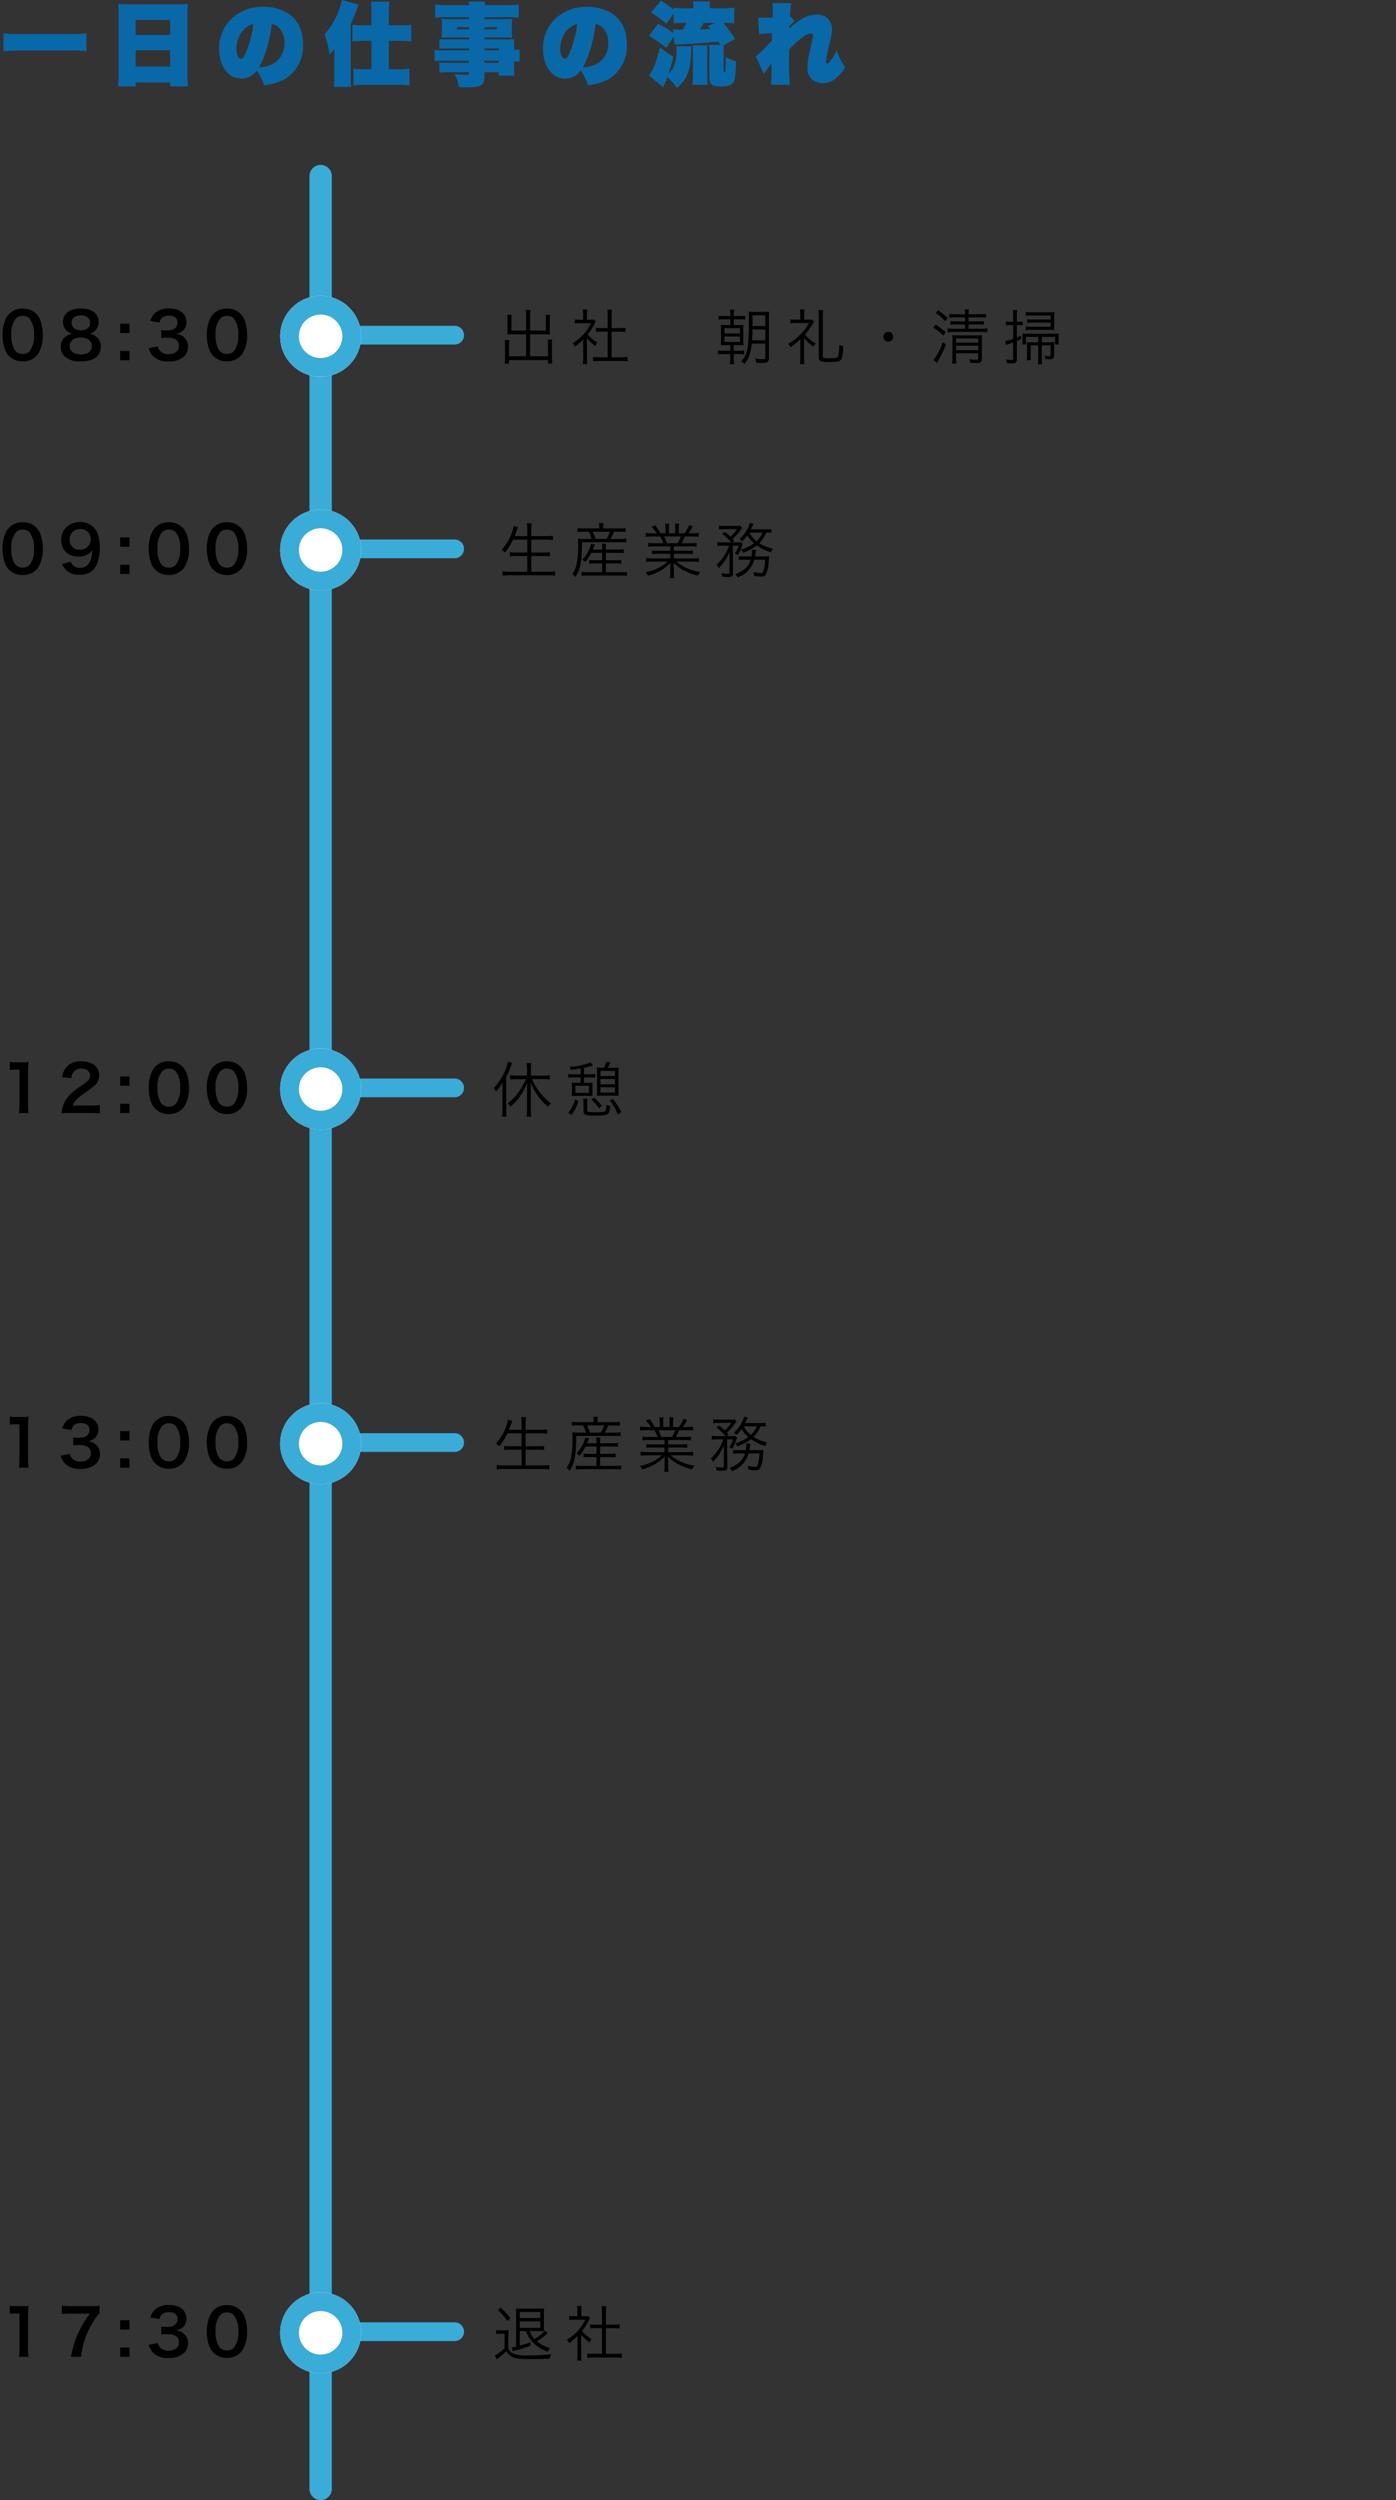 <svg xmlns="http://www.w3.org/2000/svg" width="372.455" height="666.864" viewBox="0 0 372.455 666.864">
  <rect x="0" y="0" width="372.455" height="666.864" fill="#333333" stroke="none"/>
  <g id="グループ_501" data-name="グループ 501" transform="translate(-1047 -236.096)">
    <path id="パス_910" data-name="パス 910" d="M23.064-12a36.355,36.355,0,0,1-4.44.192H5.376A40.61,40.61,0,0,1,.936-12v4.752c1.656-.144,2.928-.192,4.44-.192H18.624c1.512,0,2.88.048,4.44.192Zm11.3-7.752c-1.1,0-2.04-.048-2.832-.12.072,1.032.12,1.944.12,2.856V-1.344c0,1.248-.048,2.448-.144,3.48h4.656V1.1h9.24V2.136h4.728c-.1-1.056-.144-2.04-.144-3.48V-17.016c0-.744.048-1.728.12-2.856a21.544,21.544,0,0,1-2.712.12ZM45.408-7.488v4.344h-9.24V-7.488Zm-9.24-4.1v-3.984h9.24v3.984Zm34.32,13.44A15.141,15.141,0,0,0,75.96.216a10.248,10.248,0,0,0,4.9-9.144A11.2,11.2,0,0,0,79.8-14.016c-1.536-3.168-5.088-5.064-9.5-5.064a11.926,11.926,0,0,0-9,3.648,10.763,10.763,0,0,0-2.832,7.44c0,4.776,2.424,8.04,5.928,8.04a4.982,4.982,0,0,0,4.152-2.184A18.5,18.5,0,0,1,70.488,1.848ZM72.5-14.52a3.287,3.287,0,0,1,1.8.888A5.623,5.623,0,0,1,75.912-9.48a6.421,6.421,0,0,1-2.4,5.184,8.24,8.24,0,0,1-4.44,1.368,21.073,21.073,0,0,0,1.848-4.3A34.137,34.137,0,0,0,72.5-14.52Zm-4.9.024a28.616,28.616,0,0,1-1.7,6.888c-.648,1.728-1.1,2.4-1.608,2.4-.672,0-1.224-1.2-1.224-2.688C63.072-11.04,65.088-13.968,67.608-14.5Zm31.512.336H97.128a26.186,26.186,0,0,1-3.1-.144v4.44c.984-.1,2.112-.144,2.976-.144H99.12v7.584h-1.9a24.313,24.313,0,0,1-2.9-.144v4.44A25.355,25.355,0,0,1,97.3,1.728h9a24.911,24.911,0,0,1,2.952.144v-4.44a23.447,23.447,0,0,1-2.856.144h-2.664v-7.584h3.048c.864,0,1.968.048,2.952.144V-14.3a23.709,23.709,0,0,1-2.976.144h-3.024v-3.048a25.367,25.367,0,0,1,.144-3.24h-4.9A25.437,25.437,0,0,1,99.12-17.3ZM89.208-.432a21.663,21.663,0,0,1-.144,2.712H93.7a22.272,22.272,0,0,1-.144-2.736V-14.544a32.643,32.643,0,0,0,1.608-3.792c.192-.528.264-.72.48-1.344L91.2-20.9a19.9,19.9,0,0,1-4.584,9.144,28.108,28.108,0,0,1,1.3,5.352,11.457,11.457,0,0,0,1.32-1.44c-.024.912-.024.912-.024,2.328Zm35.928-7.032H118.56a16.465,16.465,0,0,1-2.592-.12v3a16.972,16.972,0,0,1,2.664-.12h6.5v.552H119.52a17.319,17.319,0,0,1-2.28-.072V-1.56a22.786,22.786,0,0,1,2.424-.1h5.472v.264c0,.384-.144.456-.72.456a29.575,29.575,0,0,1-3.168-.192,8.821,8.821,0,0,1,1.176,3.456c.888.048,1.536.072,2.16.072,2.28,0,3.456-.24,4.032-.768.48-.48.648-1.176.648-2.664v-.624h3.792V-.72h4.224a21.86,21.86,0,0,1-.12-2.784V-4.536a8.934,8.934,0,0,1,1.44.12V-7.752a7.686,7.686,0,0,1-1.44.12v-.6a17.91,17.91,0,0,1,.072-2.232,17.587,17.587,0,0,1-2.376.072h-5.592v-.528h5.472c.768,0,1.32.024,1.9.072a15.211,15.211,0,0,1-.072-1.656v-1.608c0-.72.024-1.272.072-1.752-.576.048-1.1.072-2.112.072h-5.256v-.528h6.168a25.869,25.869,0,0,1,2.952.12v-3.48a28.382,28.382,0,0,1-3.24.144h-5.856a4.95,4.95,0,0,1,.12-.936h-4.416a6.244,6.244,0,0,1,.12.936h-5.76a27.988,27.988,0,0,1-3.264-.144v3.48a26.324,26.324,0,0,1,2.976-.12h6.072v.528h-5.112c-1.008,0-1.536-.024-2.208-.072.048.552.072,1.056.072,1.752V-12.5c0,.648-.024,1.152-.072,1.656.648-.048,1.2-.072,2.136-.072h5.184v.528h-5.688c-1.056,0-1.608-.024-2.208-.072V-7.92c.72-.048,1.32-.072,2.16-.072h5.736Zm4.128,0v-.528h3.792v.528Zm0,2.76h3.792v.552h-3.792Zm-4.128-8.952v.6H121.9v-.6Zm4.128,0h3.288v.6h-3.288Zm27.624,15.5A15.141,15.141,0,0,0,162.36.216a10.248,10.248,0,0,0,4.9-9.144,11.2,11.2,0,0,0-1.056-5.088c-1.536-3.168-5.088-5.064-9.5-5.064a11.926,11.926,0,0,0-9,3.648,10.763,10.763,0,0,0-2.832,7.44c0,4.776,2.424,8.04,5.928,8.04a4.982,4.982,0,0,0,4.152-2.184A18.5,18.5,0,0,1,156.888,1.848ZM158.9-14.52a3.287,3.287,0,0,1,1.8.888,5.623,5.623,0,0,1,1.608,4.152,6.421,6.421,0,0,1-2.4,5.184,8.24,8.24,0,0,1-4.44,1.368,21.073,21.073,0,0,0,1.848-4.3A34.137,34.137,0,0,0,158.9-14.52Zm-4.9.024a28.615,28.615,0,0,1-1.7,6.888c-.648,1.728-1.1,2.4-1.608,2.4-.672,0-1.224-1.2-1.224-2.688C149.472-11.04,151.488-13.968,154.008-14.5Zm25.656,2.424a34.061,34.061,0,0,0-4.056-2.5l-2.448,3.24a38.806,38.806,0,0,1,4.608,3.192l1.992-2.952L180-8.976c.816-.072,1.416-.1,1.656-.12,5.5-.288,6.648-.36,10.032-.72.192.336.216.384.5.888h-3a16.07,16.07,0,0,1,.072,2.232V-.528c0,2.184.6,2.688,3.192,2.688,1.944,0,2.952-.432,3.384-1.464.312-.768.456-2.256.528-5.3a11.967,11.967,0,0,1-2.736-1.08v.864c0,.984-.048,2.688-.072,2.9-.024.168-.1.216-.288.216s-.216-.048-.216-.528v-4.68c0-1.08.024-1.488.048-1.9l3.024-1.728a34.64,34.64,0,0,0-3.168-4.272,21.77,21.77,0,0,1,2.952.144V-18.84a26.64,26.64,0,0,1-3.12.144h-3.456v-.192a7.4,7.4,0,0,1,.12-1.632h-4.584a6.93,6.93,0,0,1,.12,1.584v.24h-2.136a26.925,26.925,0,0,1-3.12-.144v.528a29.054,29.054,0,0,0-3.384-2.4l-2.664,3.144a31.383,31.383,0,0,1,4.128,3l1.92-2.688v2.592a29.38,29.38,0,0,1,3.024-.144h.384a12.19,12.19,0,0,1-.96,1.824c-1.608,0-2.04-.024-2.64-.072Zm11.16-2.736-1.92.816c.288.384.408.528.6.792-1.2.1-2.136.144-2.808.168a10.5,10.5,0,0,0,1.056-1.776ZM180.432-8.544a8.959,8.959,0,0,1,.072,1.2c0,2.928-.624,4.7-2.136,6.12.5-1.536.744-2.376,1.272-4.512l-3.576-2.472c-.864,3.6-1.9,6.264-2.9,7.416L176.9,2.4c.168-.36.24-.552.36-.768a4.34,4.34,0,0,0,.288-.672c.168-.384.24-.576.5-1.3a17.381,17.381,0,0,1,2.568,2.928c2.76-2.472,3.624-4.7,3.768-9.648a14.782,14.782,0,0,1,.072-1.488Zm8.376,10.272c-.072-.672-.12-1.632-.12-2.472V-6.888a14.325,14.325,0,0,1,.072-1.92H184.8c.048.648.072.984.072,1.992V-.792a19.843,19.843,0,0,1-.144,2.52Zm21.96-18.312a27.356,27.356,0,0,1,.312-3.432l-4.992-.1a12.66,12.66,0,0,1,.1,1.68c0,.5,0,.7-.048,2.208-.984.048-1.824.072-2.472.072-.5,0-.792-.024-1.368-.048l.216,4.44c.768-.12,1.1-.144,3.48-.312l-.048,2.04c-.048.048-.888.912-2.568,2.592A18.253,18.253,0,0,1,201.648-5.9l2.112,4.68a6.208,6.208,0,0,1,.48-.672,4.77,4.77,0,0,0,.384-.48c.7-.936.7-.936,1.224-1.584V-.768a18.564,18.564,0,0,1-.192,2.472h5.088a61.719,61.719,0,0,1-.216-6.792c0-.744,0-1.44.024-2.568a20.375,20.375,0,0,1,3.984-3.576,3.575,3.575,0,0,1,1.8-.744c.384,0,.576.144.576.5a14.525,14.525,0,0,1-.408,2.16c-.984,4.608-1.056,4.992-1.056,6.528A3.751,3.751,0,0,0,216.408,0a4.051,4.051,0,0,0,3.12,1.272c2.256,0,4.056-1.248,5.976-4.224a15.353,15.353,0,0,1-2.256-4.488,15.1,15.1,0,0,1-1.464,2.5c-.48.648-.84.984-1.08.984s-.36-.144-.36-.408a48.444,48.444,0,0,1,.96-4.968,15.889,15.889,0,0,0,.672-3.768,4.051,4.051,0,0,0-1.224-2.928,4.276,4.276,0,0,0-2.928-.984,7.652,7.652,0,0,0-4.032,1.272,16.741,16.741,0,0,0-3.24,2.472v-.552a12.09,12.09,0,0,1,1.512-1.512Z" transform="translate(1047 257)" fill="#0969a8"/>
    <g id="グループ_193" data-name="グループ 193" transform="translate(1047 280.054)">
      <g id="グループ_148" data-name="グループ 148" transform="translate(0 0.028)">
        <path id="前面オブジェクトで型抜き_3" data-name="前面オブジェクトで型抜き 3" d="M2.98,0a2.98,2.98,0,0,1,2.98,2.98V619.9A2.98,2.98,0,0,1,0,619.9V2.98A2.98,2.98,0,0,1,2.98,0Z" transform="translate(88.527 622.878) rotate(180)" fill="#3aacd8"/>
        <g id="グループ_213" data-name="グループ 213" transform="translate(0 34.918)">
          <path id="パス_70" data-name="パス 70" d="M-10677.168,3951h26.073" transform="translate(10772.399 -3940.5)" fill="none" stroke="#3aacd8" stroke-linecap="round" stroke-width="5"/>
          <path id="パス_911" data-name="パス 911" d="M6.035.476A4.825,4.825,0,0,0,10.166-1.53a8.929,8.929,0,0,0,1.258-5.032,11.433,11.433,0,0,0-.663-3.944,4.763,4.763,0,0,0-1.122-1.717A4.938,4.938,0,0,0,6.052-13.6a4.834,4.834,0,0,0-4.335,2.363A10.01,10.01,0,0,0,.68-6.528a11.377,11.377,0,0,0,.663,3.91A4.763,4.763,0,0,0,2.465-.9,4.9,4.9,0,0,0,6.035.476ZM6.052-1.5A2.491,2.491,0,0,1,3.876-2.6a7.647,7.647,0,0,1-.867-4.046,6.343,6.343,0,0,1,1.122-4.131,2.286,2.286,0,0,1,1.9-.867,2.457,2.457,0,0,1,1.853.714,6.593,6.593,0,0,1,1.19,4.352A6.551,6.551,0,0,1,7.888-2.21,2.471,2.471,0,0,1,6.052-1.5ZM19.3-6.885a3.68,3.68,0,0,0-1.683.68,3.222,3.222,0,0,0-1.394,2.788A3.527,3.527,0,0,0,17.2-.867,5.839,5.839,0,0,0,21.5.493c3.485,0,5.389-1.394,5.389-3.927A3.22,3.22,0,0,0,25.7-6.086a3.228,3.228,0,0,0-1.836-.8,3.154,3.154,0,0,0,2.448-3.179,3.344,3.344,0,0,0-.459-1.7c-.731-1.19-2.244-1.853-4.3-1.853-2.907,0-4.743,1.377-4.743,3.553a3.259,3.259,0,0,0,.833,2.244A3.262,3.262,0,0,0,19.3-6.885Zm2.261-4.9c1.513,0,2.465.765,2.465,1.972,0,1.241-.918,2.006-2.431,2.006-1.547,0-2.5-.782-2.5-2.023C19.091-11.016,20.06-11.781,21.556-11.781Zm-.034,10.4c-1.836,0-2.924-.816-2.924-2.21C18.6-5,19.72-5.865,21.556-5.865S24.5-5.015,24.5-3.6C24.5-2.176,23.426-1.377,21.522-1.377Zm10.54-8.177v2.482h2.482V-9.554Zm0,7.276V.2h2.482V-2.278Zm7.633-.731a4.49,4.49,0,0,0,.952,1.9A5.31,5.31,0,0,0,44.965.51,5.871,5.871,0,0,0,49.147-.867a3.6,3.6,0,0,0,1.02-2.482A3.265,3.265,0,0,0,49.351-5.7,3.576,3.576,0,0,0,46.92-6.834,4.2,4.2,0,0,0,48.569-7.5,3.1,3.1,0,0,0,49.742-10c0-2.21-1.836-3.638-4.675-3.638a5.52,5.52,0,0,0-3.332.935,4.224,4.224,0,0,0-1.615,2.431l2.431.408a2.5,2.5,0,0,1,.714-1.309,2.834,2.834,0,0,1,1.853-.527c1.445,0,2.244.663,2.244,1.836,0,1.309-1,2.091-2.7,2.091a11.655,11.655,0,0,1-1.649-.085v2.108a14.516,14.516,0,0,1,1.819-.085,4.4,4.4,0,0,1,1.955.408,1.981,1.981,0,0,1,.952,1.785c0,1.343-1.071,2.21-2.754,2.21a3.21,3.21,0,0,1-2.057-.663,2.208,2.208,0,0,1-.8-1.394ZM60.537.476A4.825,4.825,0,0,0,64.668-1.53a8.929,8.929,0,0,0,1.258-5.032,11.433,11.433,0,0,0-.663-3.944,4.763,4.763,0,0,0-1.122-1.717A4.938,4.938,0,0,0,60.554-13.6a4.834,4.834,0,0,0-4.335,2.363,10.01,10.01,0,0,0-1.037,4.709,11.377,11.377,0,0,0,.663,3.91A4.763,4.763,0,0,0,56.967-.9,4.9,4.9,0,0,0,60.537.476ZM60.554-1.5a2.491,2.491,0,0,1-2.176-1.1,7.647,7.647,0,0,1-.867-4.046,6.343,6.343,0,0,1,1.122-4.131,2.286,2.286,0,0,1,1.9-.867,2.457,2.457,0,0,1,1.853.714,6.593,6.593,0,0,1,1.19,4.352A6.551,6.551,0,0,1,62.39-2.21,2.471,2.471,0,0,1,60.554-1.5Z" transform="translate(0 17)"/>
          <path id="パス_912" data-name="パス 912" d="M7.36-7.728h-3.9v-3.008A8.214,8.214,0,0,1,3.52-11.92H2.32a11.341,11.341,0,0,1,.08,1.232V-7.52c0,.272-.016.512-.032.816.336-.016.7-.032.992-.032h4V-.88H2.8V-3.84A8.041,8.041,0,0,1,2.88-5.2H1.664a8.884,8.884,0,0,1,.08,1.424v3.52a8.41,8.41,0,0,1-.1,1.344H2.8V.128H13.2v.96h1.152a8,8,0,0,1-.1-1.344V-3.872a8.884,8.884,0,0,1,.08-1.424H13.12A8.484,8.484,0,0,1,13.2-3.92V-.88H8.432V-6.736h4.3c.3,0,.672.016.992.032-.016-.272-.032-.5-.032-.816V-10.7a7.892,7.892,0,0,1,.08-1.216h-1.2a8.709,8.709,0,0,1,.064,1.168v3.024H8.432v-4.048a7.26,7.26,0,0,1,.112-1.456h-1.3a6.471,6.471,0,0,1,.112,1.456ZM23.584-5.664A10.4,10.4,0,0,0,25.84-3.648a3.842,3.842,0,0,1,.544-.88A9.7,9.7,0,0,1,23.808-6.7a13.79,13.79,0,0,0,1.76-2.72c.176-.336.272-.512.384-.688l-.5-.56a5.828,5.828,0,0,1-.928.048H23.6V-12.1a6.82,6.82,0,0,1,.1-1.248H22.5a9.182,9.182,0,0,1,.08,1.232v1.488h-.944a10.506,10.506,0,0,1-1.248-.064v1.056a11.058,11.058,0,0,1,1.28-.064h2.992A10.849,10.849,0,0,1,22.672-6.72a13.78,13.78,0,0,1-2.88,2.368,3.01,3.01,0,0,1,.592.9,16.4,16.4,0,0,0,2.208-1.888V-.368a10.89,10.89,0,0,1-.1,1.584H23.68a10.356,10.356,0,0,1-.1-1.568Zm5.552-2.72H27.552a10.21,10.21,0,0,1-1.568-.1v1.12c.5-.048,1.024-.08,1.568-.08h1.584V-.608H26.96a11.131,11.131,0,0,1-1.728-.1V.5A10.57,10.57,0,0,1,26.944.384H32.7A10.915,10.915,0,0,1,34.432.5V-.7a11.131,11.131,0,0,1-1.728.1H30.176V-7.44h2.1c.56,0,1.072.032,1.568.08V-8.48a10.356,10.356,0,0,1-1.568.1h-2.1V-11.84a7.539,7.539,0,0,1,.112-1.456H29.024a9.5,9.5,0,0,1,.112,1.456ZM61.856-11.6H60.144a8.278,8.278,0,0,1-1.44-.08v1.024a8.622,8.622,0,0,1,1.44-.08h1.712V-9.2H60.8a11.85,11.85,0,0,1-1.488-.064,13.351,13.351,0,0,1,.064,1.5v2.448a13.119,13.119,0,0,1-.064,1.52A13.227,13.227,0,0,1,60.8-3.856h1.04v1.5H60a8.392,8.392,0,0,1-1.44-.08v1.056A8.979,8.979,0,0,1,60-1.456h1.84V-.224a6.607,6.607,0,0,1-.1,1.456H62.9a5.958,5.958,0,0,1-.128-1.456V-1.456h1.376a8.433,8.433,0,0,1,1.408.08V-2.432a8.2,8.2,0,0,1-1.408.08H62.768v-1.5H63.9a11.248,11.248,0,0,1,1.472.064,12.759,12.759,0,0,1-.048-1.5V-7.84a8.772,8.772,0,0,1,.048-1.424A10.341,10.341,0,0,1,63.9-9.2h-1.12v-1.536h1.584a9.006,9.006,0,0,1,1.424.08V-11.68a8.3,8.3,0,0,1-1.424.08H62.784v-.368A6.032,6.032,0,0,1,62.9-13.3H61.744a5.489,5.489,0,0,1,.112,1.328ZM60.288-8.368h4.144v1.392H60.288Zm-.016,2.224h4.144v1.456H60.272Zm10.9,1.888V-.7c0,.56-.08.624-.784.624A9.919,9.919,0,0,1,68.5-.288a4.238,4.238,0,0,1,.256,1.12,15.264,15.264,0,0,0,1.568.08c1.472,0,1.824-.288,1.824-1.52V-11.12a13.654,13.654,0,0,1,.064-1.648,12.943,12.943,0,0,1-1.52.064H68.272a13.423,13.423,0,0,1-1.536-.064A16.726,16.726,0,0,1,66.8-10.88a68.8,68.8,0,0,1-.24,6.944A7.257,7.257,0,0,1,64.768.512a3.552,3.552,0,0,1,.848.672A7.624,7.624,0,0,0,67.1-1.664a12.941,12.941,0,0,0,.464-2.592Zm-3.536-.88a28.655,28.655,0,0,0,.128-2.9h3.408v2.9Zm.144-3.792v-2.88h3.392v2.88ZM81.52-5.7a13.229,13.229,0,0,0,2.528,2.288,2.608,2.608,0,0,1,.608-.832,11.56,11.56,0,0,1-2.9-2.432,15.783,15.783,0,0,0,2.112-2.912c.192-.368.208-.384.3-.544l-.592-.56a5.588,5.588,0,0,1-.912.048h-1.12V-12.1a7.526,7.526,0,0,1,.1-1.264H80.416a7.329,7.329,0,0,1,.1,1.248v1.472H79.12a9.992,9.992,0,0,1-1.248-.064v1.04a11.429,11.429,0,0,1,1.28-.064h3.68a12.318,12.318,0,0,1-2.56,3.3,13.723,13.723,0,0,1-3.008,2.24,2.868,2.868,0,0,1,.64.9,19.891,19.891,0,0,0,2.624-2.112v5.04a11.364,11.364,0,0,1-.1,1.584h1.2A9.321,9.321,0,0,1,81.52-.368Zm3.824-7.472a13.768,13.768,0,0,1,.112,1.712V-.624c0,1.056.528,1.3,2.784,1.3,2.224,0,2.976-.192,3.3-.864a10.411,10.411,0,0,0,.416-3.392A3.469,3.469,0,0,1,90.88-3.9,13.946,13.946,0,0,1,90.656-.9c-.16.432-.688.56-2.352.56a5.808,5.808,0,0,1-1.5-.128c-.24-.08-.3-.192-.3-.448V-11.456a11.687,11.687,0,0,1,.112-1.712ZM104-7.392a1.318,1.318,0,0,0-1.312,1.312A1.318,1.318,0,0,0,104-4.768a1.318,1.318,0,0,0,1.312-1.312A1.318,1.318,0,0,0,104-7.392Zm20.48-3.856v1.072H122.1a9.843,9.843,0,0,1-1.52-.08v.976a10.36,10.36,0,0,1,1.52-.08h2.384v1.152h-2.96a10.938,10.938,0,0,1-1.7-.1v1.04a11.824,11.824,0,0,1,1.7-.1h7.28a9.069,9.069,0,0,1,1.632.1V-8.3a10.565,10.565,0,0,1-1.632.1h-3.392V-9.36h2.544a10.36,10.36,0,0,1,1.52.08v-.976a9.7,9.7,0,0,1-1.536.08h-2.528v-1.072H128.5a10.024,10.024,0,0,1,1.568.08v-1.008a10.806,10.806,0,0,1-1.568.1h-3.088a5.77,5.77,0,0,1,.1-1.3h-1.12a6.027,6.027,0,0,1,.1,1.3h-2.7a10.407,10.407,0,0,1-1.52-.1v1.008a9.471,9.471,0,0,1,1.52-.08Zm-2.4,9.568H128V-.368c0,.352-.1.432-.608.432a10.356,10.356,0,0,1-1.824-.176,3.139,3.139,0,0,1,.3.976c.656.048,1.216.064,1.664.064,1.12,0,1.44-.272,1.44-1.232V-4.816a15.1,15.1,0,0,1,.064-1.712,7.6,7.6,0,0,1-1.472.08H122.64a15.518,15.518,0,0,1-1.584-.064,11.354,11.354,0,0,1,.048,1.44v4.4a12.144,12.144,0,0,1-.08,1.744h1.152a10.949,10.949,0,0,1-.1-1.744Zm0-.816V-3.7H128v1.2Zm0-2.016v-1.12H128v1.12Zm-5.44-7.9a11.713,11.713,0,0,1,2.528,2.176l.672-.816A15.2,15.2,0,0,0,117.3-13.12Zm-.656,3.872A12.759,12.759,0,0,1,118.672-6.4l.64-.9a17.163,17.163,0,0,0-2.72-2Zm2.544,3.9a14.274,14.274,0,0,1-2.48,4.72l.928.832c.1-.192.16-.32.224-.432a25.774,25.774,0,0,0,2.176-4.5ZM144-6.048v1.456h-1.728c-.5,0-.88-.016-1.3-.048.032.384.048.784.048,1.184v2.112a9.4,9.4,0,0,1-.1,1.52h1.12a13.553,13.553,0,0,1-.064-1.456v-2.5H144v3.44a10.1,10.1,0,0,1-.1,1.6h1.136a10.382,10.382,0,0,1-.08-1.584V-3.776H147.3v2.544c0,.24-.1.32-.336.32a9.326,9.326,0,0,1-1.248-.128,3.029,3.029,0,0,1,.224.912c.448.032.864.048,1.184.048.816,0,1.12-.256,1.12-.992v-2.4a4.235,4.235,0,0,1,.08-1.168c-.512.032-.784.048-1.232.048H144.96V-6.048H148.5v2.032H149.5a5.509,5.509,0,0,1-.064-.976V-6a7.951,7.951,0,0,1,.048-.928c-.416.032-.72.048-1.5.048h-6.752c-.608,0-1.04-.016-1.472-.048a8.048,8.048,0,0,1,.048.944v1.008a5.665,5.665,0,0,1-.064.96h.992V-6.048Zm-6.688-3.136V-5.52a10.048,10.048,0,0,1-2.112.592l.24,1.072a6.023,6.023,0,0,1,.592-.256c.992-.352.992-.352,1.28-.464V-.24c0,.288-.1.352-.416.352a9.975,9.975,0,0,1-1.456-.128,3.29,3.29,0,0,1,.192.992c.384.032.912.048,1.216.048,1.168,0,1.456-.224,1.456-1.12V-4.96c.432-.176.56-.24,1.1-.464v-.928c-.56.24-.688.288-1.1.464v-3.3h.544a7.183,7.183,0,0,1,1.024.064v-1.024a6.623,6.623,0,0,1-1.024.064H138.3V-11.6a8.876,8.876,0,0,1,.1-1.616h-1.184a10.853,10.853,0,0,1,.1,1.632v1.5H136.5a5.563,5.563,0,0,1-1.1-.08V-9.1a6.963,6.963,0,0,1,1.088-.08Zm10-1.488H142.5a10.73,10.73,0,0,1-1.424-.064v.944a12.685,12.685,0,0,1,1.44-.064h4.8v1.1H142.24a10.382,10.382,0,0,1-1.584-.08v.992a10.641,10.641,0,0,1,1.584-.08h4.784c.528,0,.848.016,1.3.048a7.927,7.927,0,0,1-.064-1.136v-2.48a7.837,7.837,0,0,1,.064-1.168,12.5,12.5,0,0,1-1.44.064h-4.512a11.717,11.717,0,0,1-1.664-.08v.992a15.519,15.519,0,0,1,1.632-.064h4.976Z" transform="translate(133 17)"/>
          <g id="楕円形_27" data-name="楕円形 27" transform="translate(74.746)" fill="#fff" stroke="#3aacd8" stroke-width="5">
            <circle cx="10.801" cy="10.801" r="10.801" stroke="none"/>
            <circle cx="10.801" cy="10.801" r="8.301" fill="none"/>
          </g>
        </g>
        <g id="グループ_212" data-name="グループ 212" transform="translate(0 91.918)">
          <path id="パス_115" data-name="パス 115" d="M-10677.168,3951h26.073" transform="translate(10772.399 -3940.5)" fill="none" stroke="#3aacd8" stroke-linecap="round" stroke-width="5"/>
          <path id="パス_914" data-name="パス 914" d="M6.035.476A4.825,4.825,0,0,0,10.166-1.53a8.929,8.929,0,0,0,1.258-5.032,11.433,11.433,0,0,0-.663-3.944,4.763,4.763,0,0,0-1.122-1.717A4.938,4.938,0,0,0,6.052-13.6a4.834,4.834,0,0,0-4.335,2.363A10.01,10.01,0,0,0,.68-6.528a11.377,11.377,0,0,0,.663,3.91A4.763,4.763,0,0,0,2.465-.9,4.9,4.9,0,0,0,6.035.476ZM6.052-1.5A2.491,2.491,0,0,1,3.876-2.6a7.647,7.647,0,0,1-.867-4.046,6.343,6.343,0,0,1,1.122-4.131,2.286,2.286,0,0,1,1.9-.867,2.457,2.457,0,0,1,1.853.714,6.593,6.593,0,0,1,1.19,4.352A6.551,6.551,0,0,1,7.888-2.21,2.471,2.471,0,0,1,6.052-1.5Zm10.489-.969A4.814,4.814,0,0,0,17.935-.578a4.911,4.911,0,0,0,3.281.986A4.709,4.709,0,0,0,24.837-.884c1.122-1.088,1.8-3.332,1.8-5.9a10.891,10.891,0,0,0-.493-3.519,4.82,4.82,0,0,0-4.675-3.349A5.556,5.556,0,0,0,18.5-12.9a4.482,4.482,0,0,0-2.159,3.995c0,2.737,1.8,4.471,4.624,4.471a4.621,4.621,0,0,0,2.754-.782,3.319,3.319,0,0,0,.9-.969c-.085,2.006-.476,3.23-1.326,4.046a2.569,2.569,0,0,1-1.921.7,2.561,2.561,0,0,1-1.955-.7,2.823,2.823,0,0,1-.527-.935ZM21.3-6.273a2.539,2.539,0,0,1-2.7-2.72,2.664,2.664,0,0,1,2.771-2.788,2.684,2.684,0,0,1,2.856,2.737A2.788,2.788,0,0,1,21.3-6.273ZM32.062-9.554v2.482h2.482V-9.554Zm0,7.276V.2h2.482V-2.278ZM45.033.476A4.825,4.825,0,0,0,49.164-1.53a8.929,8.929,0,0,0,1.258-5.032,11.433,11.433,0,0,0-.663-3.944,4.763,4.763,0,0,0-1.122-1.717A4.938,4.938,0,0,0,45.05-13.6a4.834,4.834,0,0,0-4.335,2.363,10.01,10.01,0,0,0-1.037,4.709,11.377,11.377,0,0,0,.663,3.91A4.763,4.763,0,0,0,41.463-.9,4.9,4.9,0,0,0,45.033.476ZM45.05-1.5a2.491,2.491,0,0,1-2.176-1.1,7.647,7.647,0,0,1-.867-4.046,6.343,6.343,0,0,1,1.122-4.131,2.286,2.286,0,0,1,1.9-.867,2.457,2.457,0,0,1,1.853.714,6.593,6.593,0,0,1,1.19,4.352,6.551,6.551,0,0,1-1.19,4.369A2.471,2.471,0,0,1,45.05-1.5ZM60.537.476A4.825,4.825,0,0,0,64.668-1.53a8.929,8.929,0,0,0,1.258-5.032,11.433,11.433,0,0,0-.663-3.944,4.763,4.763,0,0,0-1.122-1.717A4.938,4.938,0,0,0,60.554-13.6a4.834,4.834,0,0,0-4.335,2.363,10.01,10.01,0,0,0-1.037,4.709,11.377,11.377,0,0,0,.663,3.91A4.763,4.763,0,0,0,56.967-.9,4.9,4.9,0,0,0,60.537.476ZM60.554-1.5a2.491,2.491,0,0,1-2.176-1.1,7.647,7.647,0,0,1-.867-4.046,6.343,6.343,0,0,1,1.122-4.131,2.286,2.286,0,0,1,1.9-.867,2.457,2.457,0,0,1,1.853.714,6.593,6.593,0,0,1,1.19,4.352A6.551,6.551,0,0,1,62.39-2.21,2.471,2.471,0,0,1,60.554-1.5Z" transform="translate(0 17)"/>
          <path id="パス_913" data-name="パス 913" d="M7.68-8.96v3.44H4.752a11.081,11.081,0,0,1-1.7-.1V-4.5a11.824,11.824,0,0,1,1.7-.1H7.68V-.4H2.928A12.354,12.354,0,0,1,1.056-.512V.656A13.015,13.015,0,0,1,2.944.544H13.232A12.929,12.929,0,0,1,15.1.656V-.512A12.3,12.3,0,0,1,13.216-.4H8.752V-4.592h3.232a12.074,12.074,0,0,1,1.712.1v-1.12a11.176,11.176,0,0,1-1.712.1H8.752V-8.96H12.7a15.625,15.625,0,0,1,1.808.1V-10a15.138,15.138,0,0,1-1.824.1H8.752v-1.7a10.759,10.759,0,0,1,.112-1.7h-1.3a11.615,11.615,0,0,1,.112,1.7v1.7H4.32c.336-.88.528-1.408.576-1.552a6.494,6.494,0,0,1,.32-.848l-1.2-.32a4.806,4.806,0,0,1-.352,1.5A13.106,13.106,0,0,1,.8-6.208a3.134,3.134,0,0,1,.912.672A15.147,15.147,0,0,0,3.9-8.96ZM27.664-5.44v1.952H25.7a10.909,10.909,0,0,1-1.488-.064v.992A13.227,13.227,0,0,1,25.7-2.624h1.968V-.288H23.616a8.836,8.836,0,0,1-1.456-.08V.7a10.336,10.336,0,0,1,1.472-.1h9.12a10.329,10.329,0,0,1,1.5.1V-.368a8.681,8.681,0,0,1-1.488.08H28.64V-2.624H31.3a12.624,12.624,0,0,1,1.456.064V-3.568a8.374,8.374,0,0,1-1.456.08H28.64V-5.44h3.184a14.358,14.358,0,0,1,1.584.064v-1.04a8.963,8.963,0,0,1-1.584.1H28.64v-.32a6.587,6.587,0,0,1,.08-1.232H27.584a6.484,6.484,0,0,1,.08,1.232v.32h-2.5c.272-.624.448-1.056.56-1.3l-1.04-.24a6.452,6.452,0,0,1-.576,1.664,7.8,7.8,0,0,1-1.776,2.544,3,3,0,0,1,.784.656A11.955,11.955,0,0,0,24.768-5.44ZM26.9-11.952H22.672a9.433,9.433,0,0,1-1.6-.1v1.04a14.414,14.414,0,0,1,1.568-.064h1.44a10.928,10.928,0,0,1,.768,1.92H23.04a12.4,12.4,0,0,1-1.84-.1c.048.464.064,1.248.064,2.1a21.885,21.885,0,0,1-.48,4.96A6.636,6.636,0,0,1,19.7.208a2.934,2.934,0,0,1,.784.816c1.344-1.952,1.776-4.144,1.792-9.3h9.984a13.392,13.392,0,0,1,1.856.08V-9.248a10.614,10.614,0,0,1-1.856.1H29.872a19.6,19.6,0,0,0,.944-1.92H32.24a16.387,16.387,0,0,1,1.664.064v-1.04a10.658,10.658,0,0,1-1.7.1H27.936V-12.3a5.984,5.984,0,0,1,.1-1.088H26.8a6.389,6.389,0,0,1,.1,1.088Zm-.992,2.8a13.289,13.289,0,0,0-.768-1.92h4.592a12.568,12.568,0,0,1-.9,1.92Zm19.92,1.984V-6H42.656a12.192,12.192,0,0,1-1.712-.08V-5.1a12.192,12.192,0,0,1,1.712-.08h3.168v1.232H41.232a12.208,12.208,0,0,1-1.808-.1v1.04a15.044,15.044,0,0,1,1.808-.1h3.92A12.133,12.133,0,0,1,39.216-.272a3.334,3.334,0,0,1,.656.928,12.721,12.721,0,0,0,6.016-3.44c-.048.624-.064.976-.064,1.344V-.384a10.571,10.571,0,0,1-.1,1.68H46.88a12.117,12.117,0,0,1-.1-1.664V-1.44c0-.352-.016-.64-.064-1.36A10.482,10.482,0,0,0,49.264-.848a17.153,17.153,0,0,0,3.92,1.5,3.719,3.719,0,0,1,.624-.992A12.644,12.644,0,0,1,47.456-3.1h4.192a15.235,15.235,0,0,1,1.808.1v-1.04a12.017,12.017,0,0,1-1.824.1H46.784V-5.184h3.36a12.446,12.446,0,0,1,1.728.08V-6.08A12.03,12.03,0,0,1,50.144-6h-3.36V-7.168h4.352a12.587,12.587,0,0,1,1.728.08V-8.08A12.03,12.03,0,0,1,51.136-8H48.864a18.227,18.227,0,0,0,.864-1.808h1.888a17.063,17.063,0,0,1,1.808.08v-1.024a12.408,12.408,0,0,1-1.792.1h-.96a15.907,15.907,0,0,0,1.2-1.792l-.976-.416a10.281,10.281,0,0,1-1.264,2.208H48.1v-1.232a7.487,7.487,0,0,1,.1-1.344H47.1a9.3,9.3,0,0,1,.064,1.328v1.248h-1.7V-11.9a9.016,9.016,0,0,1,.064-1.328H44.448a7.738,7.738,0,0,1,.1,1.344v1.232H43.2a9.5,9.5,0,0,0-1.424-2.128l-.912.432a8.4,8.4,0,0,1,1.312,1.7h-1.1a12.461,12.461,0,0,1-1.776-.1v1.024a17.063,17.063,0,0,1,1.808-.08H43.12A9.645,9.645,0,0,1,43.968-8h-2.32a11.646,11.646,0,0,1-1.712-.08v.992a12.473,12.473,0,0,1,1.712-.08ZM44.944-8a13.152,13.152,0,0,0-.752-1.808H48.64A8.215,8.215,0,0,1,47.824-8Zm27.872-3.776a12.7,12.7,0,0,1-1.568.08H67.36c.144-.32.3-.688.5-1.12.1-.208.1-.208.16-.352l-.976-.256a6.809,6.809,0,0,1-.928,2.144,8.3,8.3,0,0,1-1.824,2.144,2.721,2.721,0,0,1,.7.624,10.23,10.23,0,0,0,1.392-1.6,8.256,8.256,0,0,0,1.792,2.144A11.609,11.609,0,0,1,64.688-6.3a2.663,2.663,0,0,1,.544.832A13.14,13.14,0,0,0,68.9-7.408,12.336,12.336,0,0,0,72.72-5.584a3.154,3.154,0,0,1,.464-.96A11.507,11.507,0,0,1,69.568-8a8.482,8.482,0,0,0,1.872-2.832,10.076,10.076,0,0,1,1.376.064Zm-2.384.944a5.853,5.853,0,0,1-1.584,2.3,7.4,7.4,0,0,1-1.92-2.3ZM61.52-7.344a11.749,11.749,0,0,1-3.376,5.088,2.822,2.822,0,0,1,.64.88A12.786,12.786,0,0,0,61.632-5.7V-.224c0,.272-.128.368-.464.368a9.355,9.355,0,0,1-1.7-.176A2.694,2.694,0,0,1,59.7.912a12.28,12.28,0,0,0,1.6.1c.96,0,1.3-.272,1.28-1.056l-.08-7.3h1.6a8.2,8.2,0,0,1-1.008,2.1,3.026,3.026,0,0,1,.768.448,10.623,10.623,0,0,0,.9-1.92c.3-.784.3-.784.416-1.024l-.432-.528a9.8,9.8,0,0,1-1.136.048H62.5l.4-.416c-.208-.24-.272-.3-.448-.512a14.106,14.106,0,0,0,2.1-2.352,4.264,4.264,0,0,1,.48-.576l-.544-.592a7.552,7.552,0,0,1-1.3.048H60.336a9.23,9.23,0,0,1-1.52-.08v1.04a8.074,8.074,0,0,1,1.44-.1h3.392a9.188,9.188,0,0,1-1.776,2.016,19.7,19.7,0,0,0-1.536-1.328l-.64.576A12.454,12.454,0,0,1,62.08-8.224H59.9a8.815,8.815,0,0,1-1.472-.08v1.056a7.752,7.752,0,0,1,1.424-.1ZM68.448-4.48c.048-.272.08-.464.144-.848.064-.416.1-.592.144-.9L67.6-6.272a1.373,1.373,0,0,1,.032.352,7.181,7.181,0,0,1-.16,1.44H65.616a8.763,8.763,0,0,1-1.52-.08v1.04a8.681,8.681,0,0,1,1.488-.08h1.68A4.769,4.769,0,0,1,65.92-1.344,8.4,8.4,0,0,1,63.184.272a2.434,2.434,0,0,1,.608.832A6.854,6.854,0,0,0,68.24-3.6h2.912a16.814,16.814,0,0,1-.288,2.32c-.208,1.04-.352,1.248-.912,1.248A8.6,8.6,0,0,1,68-.32,3.433,3.433,0,0,1,68.208.7,11.268,11.268,0,0,0,70.1.88,1.363,1.363,0,0,0,71.264.448a8.342,8.342,0,0,0,.816-3.536c.1-1.136.1-1.136.144-1.456a8.365,8.365,0,0,1-1.312.064Z" transform="translate(133 17)"/>
          <g id="楕円形_44" data-name="楕円形 44" transform="translate(74.746)" fill="#fff" stroke="#3aacd8" stroke-width="5">
            <circle cx="10.801" cy="10.801" r="10.801" stroke="none"/>
            <circle cx="10.801" cy="10.801" r="8.301" fill="none"/>
          </g>
        </g>
        <g id="グループ_215" data-name="グループ 215" transform="translate(0 235.698)">
          <path id="パス_117" data-name="パス 117" d="M-10677.168,3951h26.073" transform="translate(10772.399 -3940.5)" fill="none" stroke="#3aacd8" stroke-linecap="round" stroke-width="5"/>
          <path id="パス_915" data-name="パス 915" d="M7.616.2a14.25,14.25,0,0,1-.136-2.21v-8.6a25.615,25.615,0,0,1,.136-2.8,12.364,12.364,0,0,1-1.734.085H4.318a9.447,9.447,0,0,1-1.7-.1v2.159a15.119,15.119,0,0,1,1.751-.1h.816v9.367A14.111,14.111,0,0,1,5.049.2ZM24.072.2c1.088,0,1.768.034,2.567.1V-1.938a17.862,17.862,0,0,1-2.482.136H19.4a4.1,4.1,0,0,1,.969-1.53,14.872,14.872,0,0,1,2.023-1.7,21.283,21.283,0,0,0,2.856-2.091,3.451,3.451,0,0,0,1.207-2.72c0-2.329-1.836-3.757-4.811-3.757a4.943,4.943,0,0,0-3.893,1.513,5.1,5.1,0,0,0-1.173,2.72l2.431.289a3.231,3.231,0,0,1,.527-1.564,2.4,2.4,0,0,1,2.159-1c1.445,0,2.346.714,2.346,1.87,0,.867-.476,1.428-2.04,2.5a23.411,23.411,0,0,0-2.805,2.057,8.39,8.39,0,0,0-2.329,3.332A8.686,8.686,0,0,0,16.422.289,15.667,15.667,0,0,1,18.615.2Zm7.99-9.758v2.482h2.482V-9.554Zm0,7.276V.2h2.482V-2.278ZM45.033.476A4.825,4.825,0,0,0,49.164-1.53a8.929,8.929,0,0,0,1.258-5.032,11.433,11.433,0,0,0-.663-3.944,4.763,4.763,0,0,0-1.122-1.717A4.938,4.938,0,0,0,45.05-13.6a4.834,4.834,0,0,0-4.335,2.363,10.01,10.01,0,0,0-1.037,4.709,11.377,11.377,0,0,0,.663,3.91A4.763,4.763,0,0,0,41.463-.9,4.9,4.9,0,0,0,45.033.476ZM45.05-1.5a2.491,2.491,0,0,1-2.176-1.1,7.647,7.647,0,0,1-.867-4.046,6.343,6.343,0,0,1,1.122-4.131,2.286,2.286,0,0,1,1.9-.867,2.457,2.457,0,0,1,1.853.714,6.593,6.593,0,0,1,1.19,4.352,6.551,6.551,0,0,1-1.19,4.369A2.471,2.471,0,0,1,45.05-1.5ZM60.537.476A4.825,4.825,0,0,0,64.668-1.53a8.929,8.929,0,0,0,1.258-5.032,11.433,11.433,0,0,0-.663-3.944,4.763,4.763,0,0,0-1.122-1.717A4.938,4.938,0,0,0,60.554-13.6a4.834,4.834,0,0,0-4.335,2.363,10.01,10.01,0,0,0-1.037,4.709,11.377,11.377,0,0,0,.663,3.91A4.763,4.763,0,0,0,56.967-.9,4.9,4.9,0,0,0,60.537.476ZM60.554-1.5a2.491,2.491,0,0,1-2.176-1.1,7.647,7.647,0,0,1-.867-4.046,6.343,6.343,0,0,1,1.122-4.131,2.286,2.286,0,0,1,1.9-.867,2.457,2.457,0,0,1,1.853.714,6.593,6.593,0,0,1,1.19,4.352A6.551,6.551,0,0,1,62.39-2.21,2.471,2.471,0,0,1,60.554-1.5Z" transform="translate(0 17)"/>
          <path id="パス_916" data-name="パス 916" d="M8.832-8.832a17.219,17.219,0,0,1-1.52,2.816,14.8,14.8,0,0,1-3.344,3.68,3.232,3.232,0,0,1,.768.832A14.3,14.3,0,0,0,7.488-4.576,14.534,14.534,0,0,0,9.168-7.92c-.032.544-.032,1.168-.032,1.808V-.5a11.089,11.089,0,0,1-.128,1.648h1.248A10.4,10.4,0,0,1,10.144-.5v-5.68c0-.7-.016-1.184-.048-1.808a15.673,15.673,0,0,0,2.56,4.432,14.839,14.839,0,0,0,2.064,2.08,3.946,3.946,0,0,1,.864-.848,16.3,16.3,0,0,1-5.12-6.512h3.1a11.942,11.942,0,0,1,1.632.1V-9.888a11.866,11.866,0,0,1-1.648.1H10.16v-1.776a12.505,12.505,0,0,1,.1-1.568H9.024a12.255,12.255,0,0,1,.112,1.568v1.776H6.224a11.287,11.287,0,0,1-1.6-.1v1.152a11.609,11.609,0,0,1,1.6-.1ZM2.56-.768a16.487,16.487,0,0,1-.1,1.92h1.2A16.483,16.483,0,0,1,3.584-.72V-9.376A21.683,21.683,0,0,0,4.576-11.6c.176-.48.384-.992.592-1.536l-1.136-.352a11.515,11.515,0,0,1-.88,2.7A15.468,15.468,0,0,1,.224-6.448a3.082,3.082,0,0,1,.656.912A11.853,11.853,0,0,0,2.608-7.968c-.048.752-.048,1.216-.048,1.952Zm20.864-9.36H21.456a7.538,7.538,0,0,1-1.328-.1v1.008A7.009,7.009,0,0,1,21.44-9.3h1.984v1.44H22.3c-.544,0-.9-.016-1.248-.048A10.214,10.214,0,0,1,21.1-6.848V-5.36a9.676,9.676,0,0,1-.048,1.04c.384-.032.736-.048,1.248-.048h3.152a11.4,11.4,0,0,1,1.184.048,8.693,8.693,0,0,1-.048-1.04v-1.5A9.072,9.072,0,0,1,26.64-7.9c-.352.032-.72.048-1.28.048H24.336V-9.3h1.648a8.216,8.216,0,0,1,1.328.08v-1.008a7.467,7.467,0,0,1-1.312.1H24.336v-1.728c.272-.064,1.472-.352,1.632-.4.3-.08.336-.08.432-.112a1.952,1.952,0,0,0,.352-.08l-.64-.832A17.071,17.071,0,0,1,20.5-12.144a2.848,2.848,0,0,1,.336.848c1.68-.24,1.712-.24,2.592-.384ZM22.032-7.072h3.632v1.9H22.032ZM30.7-11.856c.176-.352.3-.608.64-1.424l-1.056-.176a8.489,8.489,0,0,1-.592,1.6h-.672c-.528,0-.848-.016-1.264-.048a9.412,9.412,0,0,1,.064,1.28v4.976a9.01,9.01,0,0,1-.064,1.264c.4-.032.768-.048,1.28-.048H32.3c.528,0,.816.016,1.3.048a9.37,9.37,0,0,1-.064-1.3v-4.9A9.59,9.59,0,0,1,33.6-11.9c-.352.032-.752.048-1.312.048Zm-1.968.816h3.872v1.376H28.736Zm0,2.16h3.872v1.424H28.736Zm0,2.208h3.872v1.424H28.736ZM21.008.7a10.7,10.7,0,0,0,1.84-3.728l-.9-.384A9.107,9.107,0,0,1,20.128.112ZM24.1-3.616a10.535,10.535,0,0,1,.1,1.392V-.48c0,.7.144.96.64,1.152a8.454,8.454,0,0,0,2.48.208c3.616,0,3.76-.1,4-2.528a2.614,2.614,0,0,1-.992-.368,5.114,5.114,0,0,1-.192,1.5c-.176.416-.672.5-2.832.5a7.167,7.167,0,0,1-1.744-.112C25.264-.208,25.2-.32,25.2-.7V-2.288a6.085,6.085,0,0,1,.1-1.328ZM29.12-1.728A16.158,16.158,0,0,0,27.008-3.9l-.752.512a11.062,11.062,0,0,1,2.08,2.336Zm5.168,1.68a20.176,20.176,0,0,0-2.24-3.52l-.832.464A15.2,15.2,0,0,1,33.376.608Z" transform="translate(131.477 17)"/>
          <g id="楕円形_46" data-name="楕円形 46" transform="translate(74.746)" fill="#fff" stroke="#3aacd8" stroke-width="5">
            <circle cx="10.801" cy="10.801" r="10.801" stroke="none"/>
            <circle cx="10.801" cy="10.801" r="8.301" fill="none"/>
          </g>
        </g>
        <g id="グループ_216" data-name="グループ 216" transform="translate(0 330.301)">
          <path id="パス_119" data-name="パス 119" d="M-10677.168,3951h26.073" transform="translate(10772.399 -3940.5)" fill="none" stroke="#3aacd8" stroke-linecap="round" stroke-width="5"/>
          <path id="パス_918" data-name="パス 918" d="M7.616.2a14.25,14.25,0,0,1-.136-2.21v-8.6a25.615,25.615,0,0,1,.136-2.8,12.364,12.364,0,0,1-1.734.085H4.318a9.447,9.447,0,0,1-1.7-.1v2.159a15.119,15.119,0,0,1,1.751-.1h.816v9.367A14.111,14.111,0,0,1,5.049.2ZM16.2-3.009a4.49,4.49,0,0,0,.952,1.9A5.31,5.31,0,0,0,21.471.51,5.871,5.871,0,0,0,25.653-.867a3.6,3.6,0,0,0,1.02-2.482A3.265,3.265,0,0,0,25.857-5.7a3.576,3.576,0,0,0-2.431-1.139A4.2,4.2,0,0,0,25.075-7.5,3.1,3.1,0,0,0,26.248-10c0-2.21-1.836-3.638-4.675-3.638a5.52,5.52,0,0,0-3.332.935,4.224,4.224,0,0,0-1.615,2.431l2.431.408a2.5,2.5,0,0,1,.714-1.309,2.834,2.834,0,0,1,1.853-.527c1.445,0,2.244.663,2.244,1.836,0,1.309-1,2.091-2.7,2.091a11.655,11.655,0,0,1-1.649-.085v2.108a14.516,14.516,0,0,1,1.819-.085,4.4,4.4,0,0,1,1.955.408,1.981,1.981,0,0,1,.952,1.785c0,1.343-1.071,2.21-2.754,2.21a3.21,3.21,0,0,1-2.057-.663,2.208,2.208,0,0,1-.8-1.394ZM32.062-9.554v2.482h2.482V-9.554Zm0,7.276V.2h2.482V-2.278ZM45.033.476A4.825,4.825,0,0,0,49.164-1.53a8.929,8.929,0,0,0,1.258-5.032,11.433,11.433,0,0,0-.663-3.944,4.763,4.763,0,0,0-1.122-1.717A4.938,4.938,0,0,0,45.05-13.6a4.834,4.834,0,0,0-4.335,2.363,10.01,10.01,0,0,0-1.037,4.709,11.377,11.377,0,0,0,.663,3.91A4.763,4.763,0,0,0,41.463-.9,4.9,4.9,0,0,0,45.033.476ZM45.05-1.5a2.491,2.491,0,0,1-2.176-1.1,7.647,7.647,0,0,1-.867-4.046,6.343,6.343,0,0,1,1.122-4.131,2.286,2.286,0,0,1,1.9-.867,2.457,2.457,0,0,1,1.853.714,6.593,6.593,0,0,1,1.19,4.352,6.551,6.551,0,0,1-1.19,4.369A2.471,2.471,0,0,1,45.05-1.5ZM60.537.476A4.825,4.825,0,0,0,64.668-1.53a8.929,8.929,0,0,0,1.258-5.032,11.433,11.433,0,0,0-.663-3.944,4.763,4.763,0,0,0-1.122-1.717A4.938,4.938,0,0,0,60.554-13.6a4.834,4.834,0,0,0-4.335,2.363,10.01,10.01,0,0,0-1.037,4.709,11.377,11.377,0,0,0,.663,3.91A4.763,4.763,0,0,0,56.967-.9,4.9,4.9,0,0,0,60.537.476ZM60.554-1.5a2.491,2.491,0,0,1-2.176-1.1,7.647,7.647,0,0,1-.867-4.046,6.343,6.343,0,0,1,1.122-4.131,2.286,2.286,0,0,1,1.9-.867,2.457,2.457,0,0,1,1.853.714,6.593,6.593,0,0,1,1.19,4.352A6.551,6.551,0,0,1,62.39-2.21,2.471,2.471,0,0,1,60.554-1.5Z" transform="translate(0 17)"/>
          <path id="パス_917" data-name="パス 917" d="M7.68-8.96v3.44H4.752a11.081,11.081,0,0,1-1.7-.1V-4.5a11.824,11.824,0,0,1,1.7-.1H7.68V-.4H2.928A12.354,12.354,0,0,1,1.056-.512V.656A13.015,13.015,0,0,1,2.944.544H13.232A12.929,12.929,0,0,1,15.1.656V-.512A12.3,12.3,0,0,1,13.216-.4H8.752V-4.592h3.232a12.074,12.074,0,0,1,1.712.1v-1.12a11.176,11.176,0,0,1-1.712.1H8.752V-8.96H12.7a15.625,15.625,0,0,1,1.808.1V-10a15.138,15.138,0,0,1-1.824.1H8.752v-1.7a10.759,10.759,0,0,1,.112-1.7h-1.3a11.615,11.615,0,0,1,.112,1.7v1.7H4.32c.336-.88.528-1.408.576-1.552a6.494,6.494,0,0,1,.32-.848l-1.2-.32a4.806,4.806,0,0,1-.352,1.5A13.106,13.106,0,0,1,.8-6.208a3.134,3.134,0,0,1,.912.672A15.147,15.147,0,0,0,3.9-8.96ZM27.664-5.44v1.952H25.7a10.909,10.909,0,0,1-1.488-.064v.992A13.227,13.227,0,0,1,25.7-2.624h1.968V-.288H23.616a8.836,8.836,0,0,1-1.456-.08V.7a10.336,10.336,0,0,1,1.472-.1h9.12a10.329,10.329,0,0,1,1.5.1V-.368a8.681,8.681,0,0,1-1.488.08H28.64V-2.624H31.3a12.624,12.624,0,0,1,1.456.064V-3.568a8.374,8.374,0,0,1-1.456.08H28.64V-5.44h3.184a14.358,14.358,0,0,1,1.584.064v-1.04a8.963,8.963,0,0,1-1.584.1H28.64v-.32a6.587,6.587,0,0,1,.08-1.232H27.584a6.484,6.484,0,0,1,.08,1.232v.32h-2.5c.272-.624.448-1.056.56-1.3l-1.04-.24a6.452,6.452,0,0,1-.576,1.664,7.8,7.8,0,0,1-1.776,2.544,3,3,0,0,1,.784.656A11.955,11.955,0,0,0,24.768-5.44ZM26.9-11.952H22.672a9.433,9.433,0,0,1-1.6-.1v1.04a14.414,14.414,0,0,1,1.568-.064h1.44a10.928,10.928,0,0,1,.768,1.92H23.04a12.4,12.4,0,0,1-1.84-.1c.048.464.064,1.248.064,2.1a21.885,21.885,0,0,1-.48,4.96A6.636,6.636,0,0,1,19.7.208a2.934,2.934,0,0,1,.784.816c1.344-1.952,1.776-4.144,1.792-9.3h9.984a13.392,13.392,0,0,1,1.856.08V-9.248a10.614,10.614,0,0,1-1.856.1H29.872a19.6,19.6,0,0,0,.944-1.92H32.24a16.387,16.387,0,0,1,1.664.064v-1.04a10.658,10.658,0,0,1-1.7.1H27.936V-12.3a5.984,5.984,0,0,1,.1-1.088H26.8a6.389,6.389,0,0,1,.1,1.088Zm-.992,2.8a13.289,13.289,0,0,0-.768-1.92h4.592a12.568,12.568,0,0,1-.9,1.92Zm19.92,1.984V-6H42.656a12.192,12.192,0,0,1-1.712-.08V-5.1a12.192,12.192,0,0,1,1.712-.08h3.168v1.232H41.232a12.208,12.208,0,0,1-1.808-.1v1.04a15.044,15.044,0,0,1,1.808-.1h3.92A12.133,12.133,0,0,1,39.216-.272a3.334,3.334,0,0,1,.656.928,12.721,12.721,0,0,0,6.016-3.44c-.048.624-.064.976-.064,1.344V-.384a10.571,10.571,0,0,1-.1,1.68H46.88a12.117,12.117,0,0,1-.1-1.664V-1.44c0-.352-.016-.64-.064-1.36A10.482,10.482,0,0,0,49.264-.848a17.153,17.153,0,0,0,3.92,1.5,3.719,3.719,0,0,1,.624-.992A12.644,12.644,0,0,1,47.456-3.1h4.192a15.235,15.235,0,0,1,1.808.1v-1.04a12.017,12.017,0,0,1-1.824.1H46.784V-5.184h3.36a12.446,12.446,0,0,1,1.728.08V-6.08A12.03,12.03,0,0,1,50.144-6h-3.36V-7.168h4.352a12.587,12.587,0,0,1,1.728.08V-8.08A12.03,12.03,0,0,1,51.136-8H48.864a18.227,18.227,0,0,0,.864-1.808h1.888a17.063,17.063,0,0,1,1.808.08v-1.024a12.408,12.408,0,0,1-1.792.1h-.96a15.907,15.907,0,0,0,1.2-1.792l-.976-.416a10.281,10.281,0,0,1-1.264,2.208H48.1v-1.232a7.487,7.487,0,0,1,.1-1.344H47.1a9.3,9.3,0,0,1,.064,1.328v1.248h-1.7V-11.9a9.016,9.016,0,0,1,.064-1.328H44.448a7.738,7.738,0,0,1,.1,1.344v1.232H43.2a9.5,9.5,0,0,0-1.424-2.128l-.912.432a8.4,8.4,0,0,1,1.312,1.7h-1.1a12.461,12.461,0,0,1-1.776-.1v1.024a17.063,17.063,0,0,1,1.808-.08H43.12A9.645,9.645,0,0,1,43.968-8h-2.32a11.646,11.646,0,0,1-1.712-.08v.992a12.473,12.473,0,0,1,1.712-.08ZM44.944-8a13.152,13.152,0,0,0-.752-1.808H48.64A8.215,8.215,0,0,1,47.824-8Zm27.872-3.776a12.7,12.7,0,0,1-1.568.08H67.36c.144-.32.3-.688.5-1.12.1-.208.1-.208.16-.352l-.976-.256a6.809,6.809,0,0,1-.928,2.144,8.3,8.3,0,0,1-1.824,2.144,2.721,2.721,0,0,1,.7.624,10.23,10.23,0,0,0,1.392-1.6,8.256,8.256,0,0,0,1.792,2.144A11.609,11.609,0,0,1,64.688-6.3a2.663,2.663,0,0,1,.544.832A13.14,13.14,0,0,0,68.9-7.408,12.336,12.336,0,0,0,72.72-5.584a3.154,3.154,0,0,1,.464-.96A11.507,11.507,0,0,1,69.568-8a8.482,8.482,0,0,0,1.872-2.832,10.076,10.076,0,0,1,1.376.064Zm-2.384.944a5.853,5.853,0,0,1-1.584,2.3,7.4,7.4,0,0,1-1.92-2.3ZM61.52-7.344a11.749,11.749,0,0,1-3.376,5.088,2.822,2.822,0,0,1,.64.88A12.786,12.786,0,0,0,61.632-5.7V-.224c0,.272-.128.368-.464.368a9.355,9.355,0,0,1-1.7-.176A2.694,2.694,0,0,1,59.7.912a12.28,12.28,0,0,0,1.6.1c.96,0,1.3-.272,1.28-1.056l-.08-7.3h1.6a8.2,8.2,0,0,1-1.008,2.1,3.026,3.026,0,0,1,.768.448,10.623,10.623,0,0,0,.9-1.92c.3-.784.3-.784.416-1.024l-.432-.528a9.8,9.8,0,0,1-1.136.048H62.5l.4-.416c-.208-.24-.272-.3-.448-.512a14.106,14.106,0,0,0,2.1-2.352,4.264,4.264,0,0,1,.48-.576l-.544-.592a7.552,7.552,0,0,1-1.3.048H60.336a9.23,9.23,0,0,1-1.52-.08v1.04a8.074,8.074,0,0,1,1.44-.1h3.392a9.188,9.188,0,0,1-1.776,2.016,19.7,19.7,0,0,0-1.536-1.328l-.64.576A12.454,12.454,0,0,1,62.08-8.224H59.9a8.815,8.815,0,0,1-1.472-.08v1.056a7.752,7.752,0,0,1,1.424-.1ZM68.448-4.48c.048-.272.08-.464.144-.848.064-.416.1-.592.144-.9L67.6-6.272a1.373,1.373,0,0,1,.032.352,7.181,7.181,0,0,1-.16,1.44H65.616a8.763,8.763,0,0,1-1.52-.08v1.04a8.681,8.681,0,0,1,1.488-.08h1.68A4.769,4.769,0,0,1,65.92-1.344,8.4,8.4,0,0,1,63.184.272a2.434,2.434,0,0,1,.608.832A6.854,6.854,0,0,0,68.24-3.6h2.912a16.814,16.814,0,0,1-.288,2.32c-.208,1.04-.352,1.248-.912,1.248A8.6,8.6,0,0,1,68-.32,3.433,3.433,0,0,1,68.208.7,11.268,11.268,0,0,0,70.1.88,1.363,1.363,0,0,0,71.264.448a8.342,8.342,0,0,0,.816-3.536c.1-1.136.1-1.136.144-1.456a8.365,8.365,0,0,1-1.312.064Z" transform="translate(131.477 17)"/>
          <g id="楕円形_47" data-name="楕円形 47" transform="translate(74.746)" fill="#fff" stroke="#3aacd8" stroke-width="5">
            <circle cx="10.801" cy="10.801" r="10.801" stroke="none"/>
            <circle cx="10.801" cy="10.801" r="8.301" fill="none"/>
          </g>
        </g>
        <g id="グループ_218" data-name="グループ 218" transform="translate(0 567.465)">
          <path id="パス_121" data-name="パス 121" d="M-10677.168,3951h26.073" transform="translate(10772.399 -3940.5)" fill="none" stroke="#3aacd8" stroke-linecap="round" stroke-width="5"/>
          <path id="パス_919" data-name="パス 919" d="M7.616.2a14.25,14.25,0,0,1-.136-2.21v-8.6a25.615,25.615,0,0,1,.136-2.8,12.364,12.364,0,0,1-1.734.085H4.318a9.447,9.447,0,0,1-1.7-.1v2.159a15.119,15.119,0,0,1,1.751-.1h.816v9.367A14.111,14.111,0,0,1,5.049.2ZM26.554-13.413a18.783,18.783,0,0,1-2.329.085H18.819a18.778,18.778,0,0,1-2.329-.119V-11.2a16.233,16.233,0,0,1,2.227-.119H23.97a28.094,28.094,0,0,0-2.975,4.947A25.411,25.411,0,0,0,18.938.2h2.686a21.9,21.9,0,0,1,3.162-9.2,11.569,11.569,0,0,1,1.768-2.448Zm5.508,3.859v2.482h2.482V-9.554Zm0,7.276V.2h2.482V-2.278Zm7.633-.731a4.49,4.49,0,0,0,.952,1.9A5.31,5.31,0,0,0,44.965.51,5.871,5.871,0,0,0,49.147-.867a3.6,3.6,0,0,0,1.02-2.482A3.265,3.265,0,0,0,49.351-5.7,3.576,3.576,0,0,0,46.92-6.834,4.2,4.2,0,0,0,48.569-7.5,3.1,3.1,0,0,0,49.742-10c0-2.21-1.836-3.638-4.675-3.638a5.52,5.52,0,0,0-3.332.935,4.224,4.224,0,0,0-1.615,2.431l2.431.408a2.5,2.5,0,0,1,.714-1.309,2.834,2.834,0,0,1,1.853-.527c1.445,0,2.244.663,2.244,1.836,0,1.309-1,2.091-2.7,2.091a11.655,11.655,0,0,1-1.649-.085v2.108a14.516,14.516,0,0,1,1.819-.085,4.4,4.4,0,0,1,1.955.408,1.981,1.981,0,0,1,.952,1.785c0,1.343-1.071,2.21-2.754,2.21a3.21,3.21,0,0,1-2.057-.663,2.208,2.208,0,0,1-.8-1.394ZM60.537.476A4.825,4.825,0,0,0,64.668-1.53a8.929,8.929,0,0,0,1.258-5.032,11.433,11.433,0,0,0-.663-3.944,4.763,4.763,0,0,0-1.122-1.717A4.938,4.938,0,0,0,60.554-13.6a4.834,4.834,0,0,0-4.335,2.363,10.01,10.01,0,0,0-1.037,4.709,11.377,11.377,0,0,0,.663,3.91A4.763,4.763,0,0,0,56.967-.9,4.9,4.9,0,0,0,60.537.476ZM60.554-1.5a2.491,2.491,0,0,1-2.176-1.1,7.647,7.647,0,0,1-.867-4.046,6.343,6.343,0,0,1,1.122-4.131,2.286,2.286,0,0,1,1.9-.867,2.457,2.457,0,0,1,1.853.714,6.593,6.593,0,0,1,1.19,4.352A6.551,6.551,0,0,1,62.39-2.21,2.471,2.471,0,0,1,60.554-1.5Z" transform="translate(0 17)"/>
          <path id="パス_920" data-name="パス 920" d="M8.88-6.672a7.817,7.817,0,0,0,1.536,2.736,10.073,10.073,0,0,0,4.272,2.784,4.69,4.69,0,0,1,.56-1.008,8.86,8.86,0,0,1-3.456-1.76A30.225,30.225,0,0,0,14.24-5.712a4.741,4.741,0,0,1,.448-.352l-.8-.72a11.714,11.714,0,0,1-2.768,2.24A5.927,5.927,0,0,1,9.856-6.672h2.608c.512,0,.9.016,1.216.048a12.607,12.607,0,0,1-.048-1.408v-3.2a11.17,11.17,0,0,1,.08-1.472,10.65,10.65,0,0,1-1.392.064H7.52A10.112,10.112,0,0,1,6.16-12.7a12.154,12.154,0,0,1,.064,1.44v8.736A8.13,8.13,0,0,1,5.04-2.3l.3,1.04A3.987,3.987,0,0,1,6-1.472a34.293,34.293,0,0,0,4.032-1.3L10-3.68a28.658,28.658,0,0,1-2.8.9V-6.672ZM7.2-10.144V-11.76h5.472v1.616Zm0,.88h5.472v1.728H7.2ZM1.36-12.256A15.068,15.068,0,0,1,3.872-9.392l.832-.7A19.583,19.583,0,0,0,2.1-12.912ZM.9-5.872a6.141,6.141,0,0,1,1.184-.08H3.136V-2.1A10.807,10.807,0,0,1,.544-.144L1.072.9c.256-.224.384-.336.576-.48a15.777,15.777,0,0,0,1.936-1.7A3.984,3.984,0,0,0,5.248.256C6.192.688,7.12.8,9.808.8,11.76.8,13.472.768,15.216.688A3.973,3.973,0,0,1,15.584-.5a46.5,46.5,0,0,1-6.432.32A8.767,8.767,0,0,1,5.52-.64,2.517,2.517,0,0,1,4.128-2.08V-5.232a11.94,11.94,0,0,1,.08-1.7,9.561,9.561,0,0,1-1.232.08H2.144A6.566,6.566,0,0,1,.9-6.928Zm22.688.208A10.4,10.4,0,0,0,25.84-3.648a3.842,3.842,0,0,1,.544-.88A9.7,9.7,0,0,1,23.808-6.7a13.79,13.79,0,0,0,1.76-2.72c.176-.336.272-.512.384-.688l-.5-.56a5.828,5.828,0,0,1-.928.048H23.6V-12.1a6.82,6.82,0,0,1,.1-1.248H22.5a9.182,9.182,0,0,1,.08,1.232v1.488h-.944a10.506,10.506,0,0,1-1.248-.064v1.056a11.058,11.058,0,0,1,1.28-.064h2.992A10.849,10.849,0,0,1,22.672-6.72a13.78,13.78,0,0,1-2.88,2.368,3.01,3.01,0,0,1,.592.9,16.4,16.4,0,0,0,2.208-1.888V-.368a10.89,10.89,0,0,1-.1,1.584H23.68a10.356,10.356,0,0,1-.1-1.568Zm5.552-2.72H27.552a10.21,10.21,0,0,1-1.568-.1v1.12c.5-.048,1.024-.08,1.568-.08h1.584V-.608H26.96a11.131,11.131,0,0,1-1.728-.1V.5A10.57,10.57,0,0,1,26.944.384H32.7A10.915,10.915,0,0,1,34.432.5V-.7a11.131,11.131,0,0,1-1.728.1H30.176V-7.44h2.1c.56,0,1.072.032,1.568.08V-8.48a10.356,10.356,0,0,1-1.568.1h-2.1V-11.84a7.539,7.539,0,0,1,.112-1.456H29.024a9.5,9.5,0,0,1,.112,1.456Z" transform="translate(131.477 17)"/>
          <g id="楕円形_49" data-name="楕円形 49" transform="translate(74.746)" fill="#fff" stroke="#3aacd8" stroke-width="5">
            <circle cx="10.801" cy="10.801" r="10.801" stroke="none"/>
            <circle cx="10.801" cy="10.801" r="8.301" fill="none"/>
          </g>
        </g>
      </g>
      <rect id="長方形_439" data-name="長方形 439" width="372.455" height="622.906" transform="translate(0)" fill="none"/>
    </g>
  </g>
</svg>
